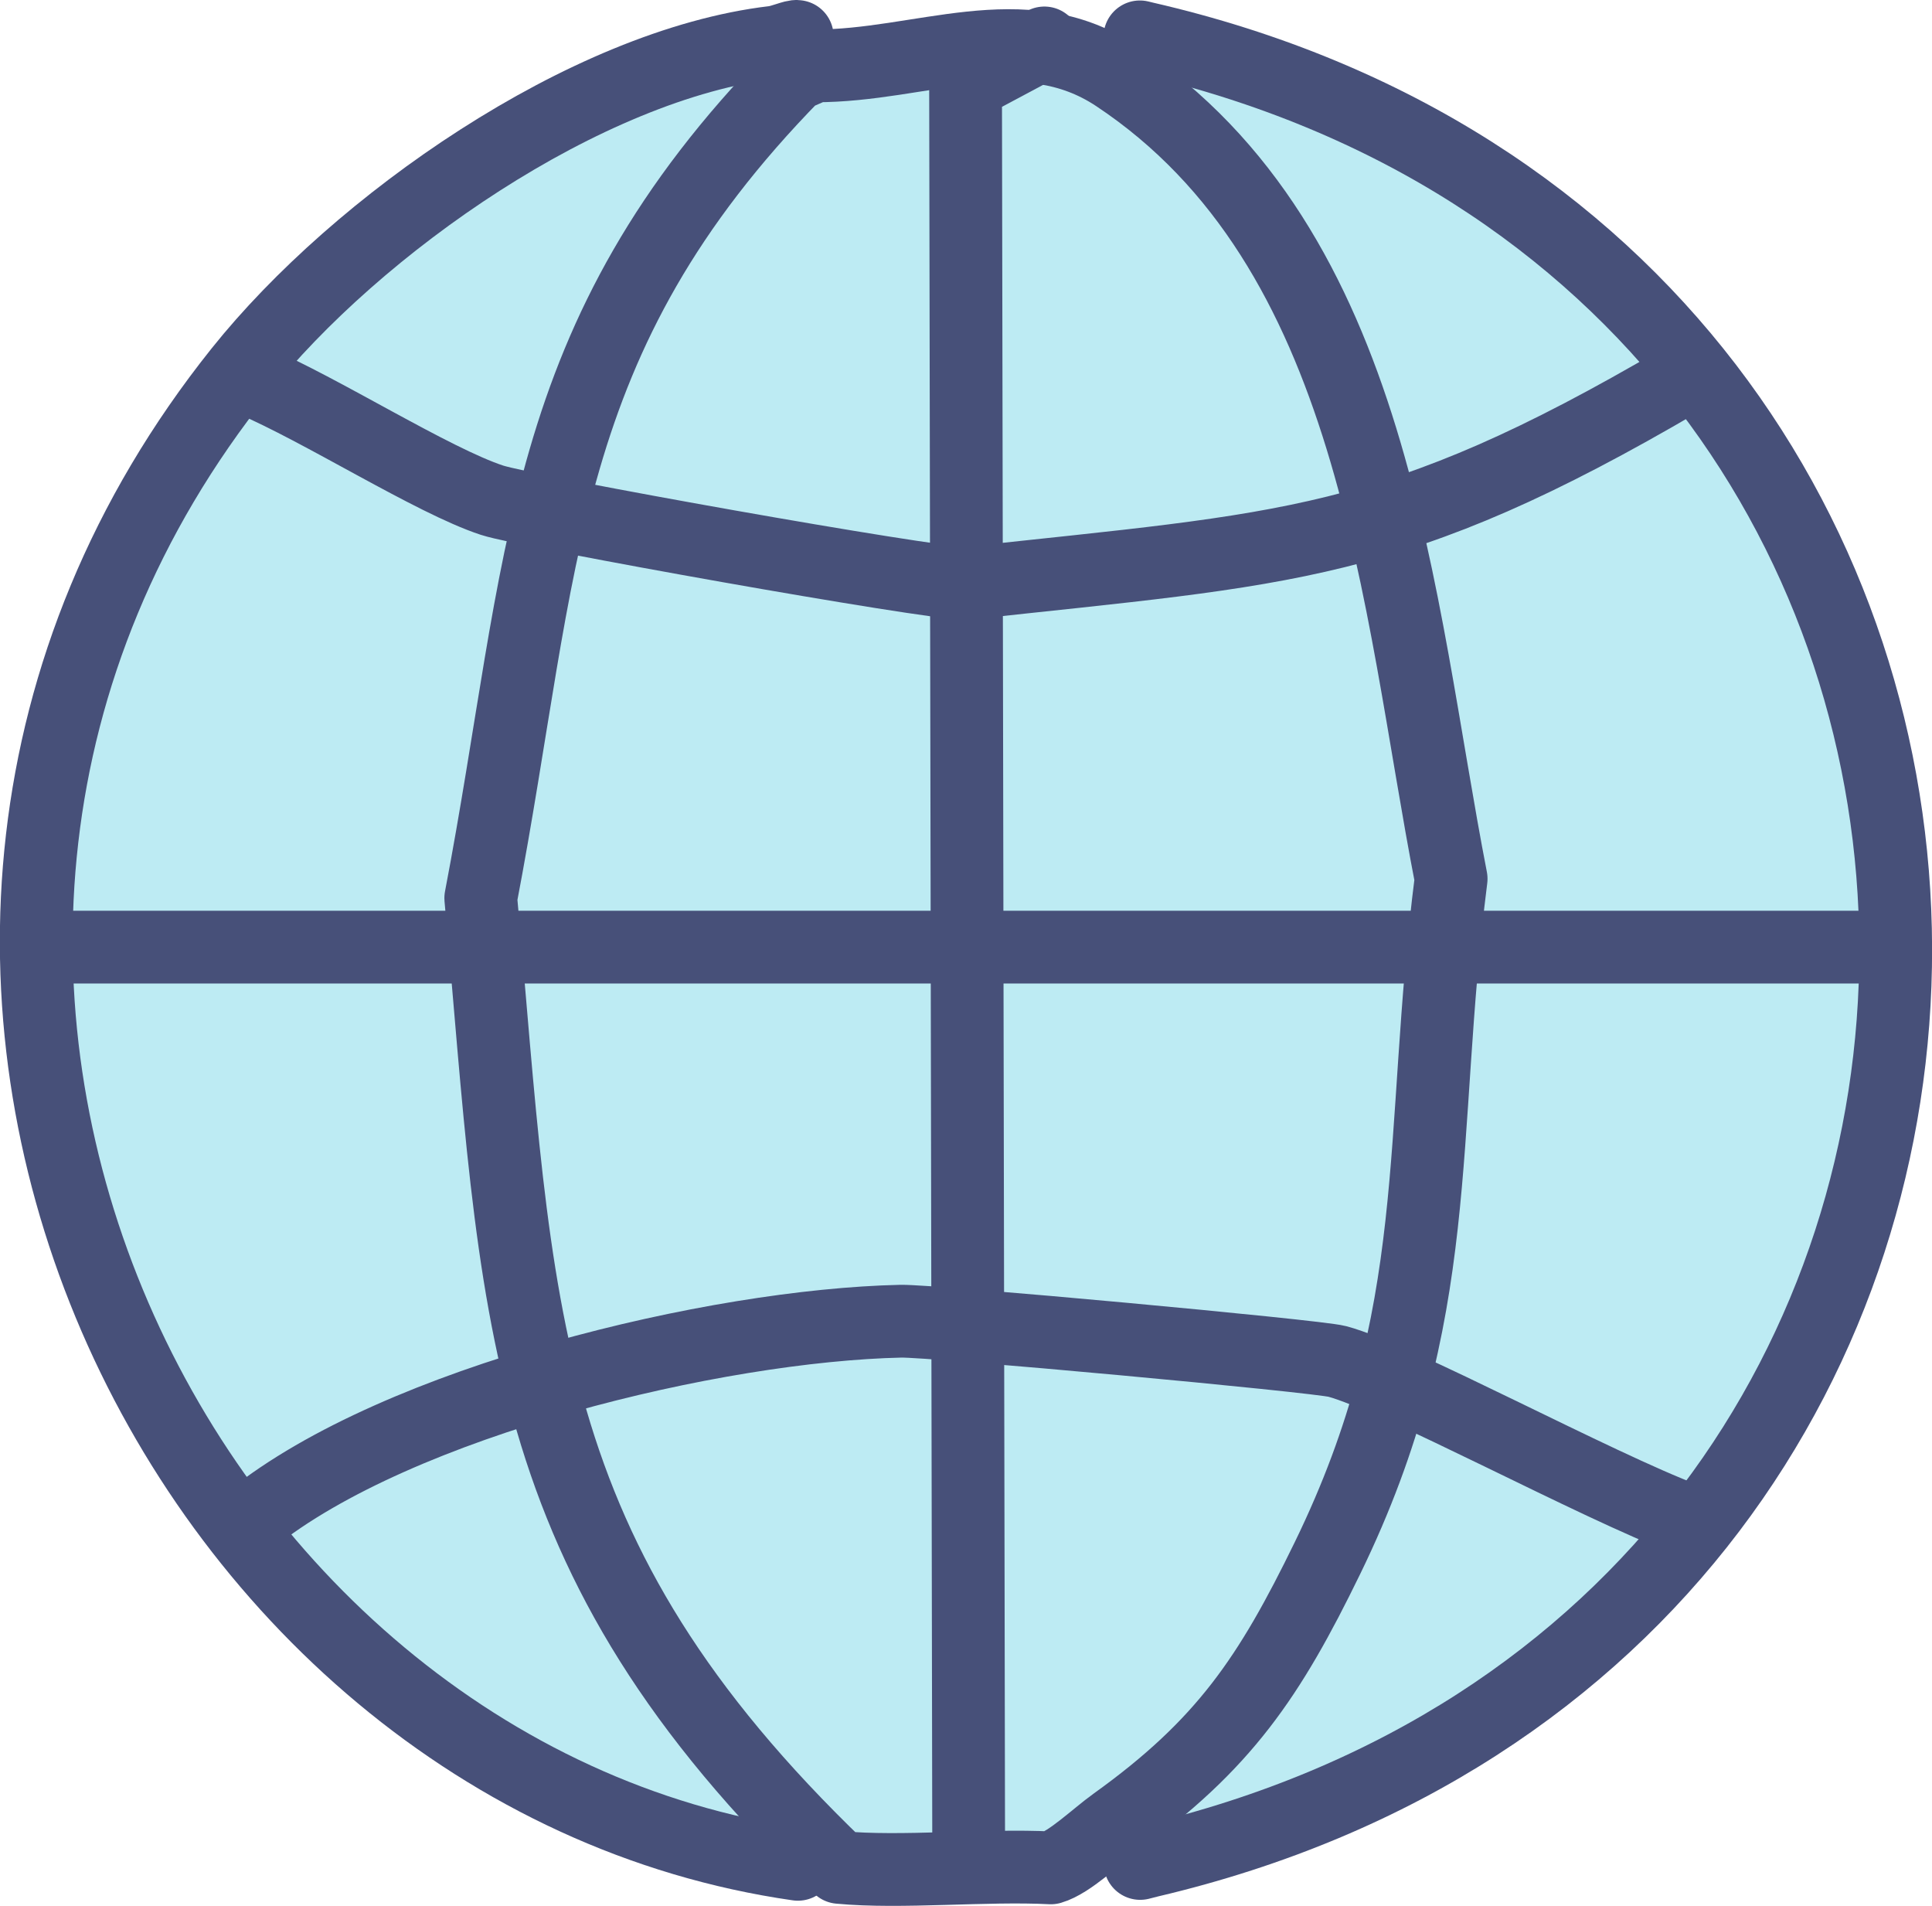 <svg xmlns="http://www.w3.org/2000/svg" id="Capa_2" viewBox="0 0 200.73 197.97"><defs><style>      .cls-1 {        fill: none;        stroke: #475079;        stroke-linecap: round;        stroke-linejoin: round;        stroke-width: 7.56px;      }      .cls-2 {        fill: #bdebf3;      }    </style></defs><g id="Capa_1-2" data-name="Capa_1"><path class="cls-2" d="M80.39,4.38c.89-.1,2.14-.69,2.45-.6.17.05,1.71,2.75,1.86,3.06,10.99.03,21.62-5.37,31.26,1.02l2.97-3.91c103.77,23.84,104.16,165.02.52,189.38l-3.6-3.96c-1.98,1.42-4.71,4.09-6.67,4.66-6.76-.35-15.58.56-21.97-.05-1.42-.13-2.5-.06-4.29-.32C17.94,184.34-23.61,99.3,24.96,38.53,37.1,23.35,60.82,6.69,80.39,4.38Z"></path><g><path class="cls-1" d="M87.2,193.98c-33.96-32.61-33.33-57.62-37.25-100.68,6.69-34.96,5.68-58.07,32.54-85.5l2.21-.96c10.99.03,21.62-5.37,31.26,1.02,27.13,17.99,29.21,54.65,34.81,83.43-3.44,27.09-.46,45.14-12.85,70.57-6.01,12.35-10.74,19.39-22.07,27.52-1.98,1.42-4.71,4.09-6.67,4.66-6.76-.35-15.58.56-21.97-.05h0Z"></path><polyline class="cls-1" points="108.51 4.46 100.32 8.83 100.64 191.08"></polyline><path class="cls-1" d="M26.08,39.45c7.25,3.07,18.86,10.48,25.03,12.51,3.74,1.23,45.39,8.65,49.21,8.65,33.58-3.68,44.35-3.58,74.36-21.16"></path><line class="cls-1" x1="5.42" y1="98.39" x2="195.33" y2="98.39"></line><path class="cls-1" d="M26.08,157.83c15.35-12.33,48.31-20.16,67.51-20.58,3.27-.07,43.15,3.6,45.35,4.18,6.09,1.61,27.05,12.96,36.24,16.4"></path><path class="cls-1" d="M82.83,3.79c-.31-.09-1.56.49-2.45.6-19.57,2.31-43.29,18.96-55.43,34.15-48.57,60.77-7.02,145.81,57.95,155.13"></path><path class="cls-1" d="M118.43,3.83l.49.12c103.77,23.84,104.16,165.02.52,189.38l-.98.25"></path></g></g></svg>